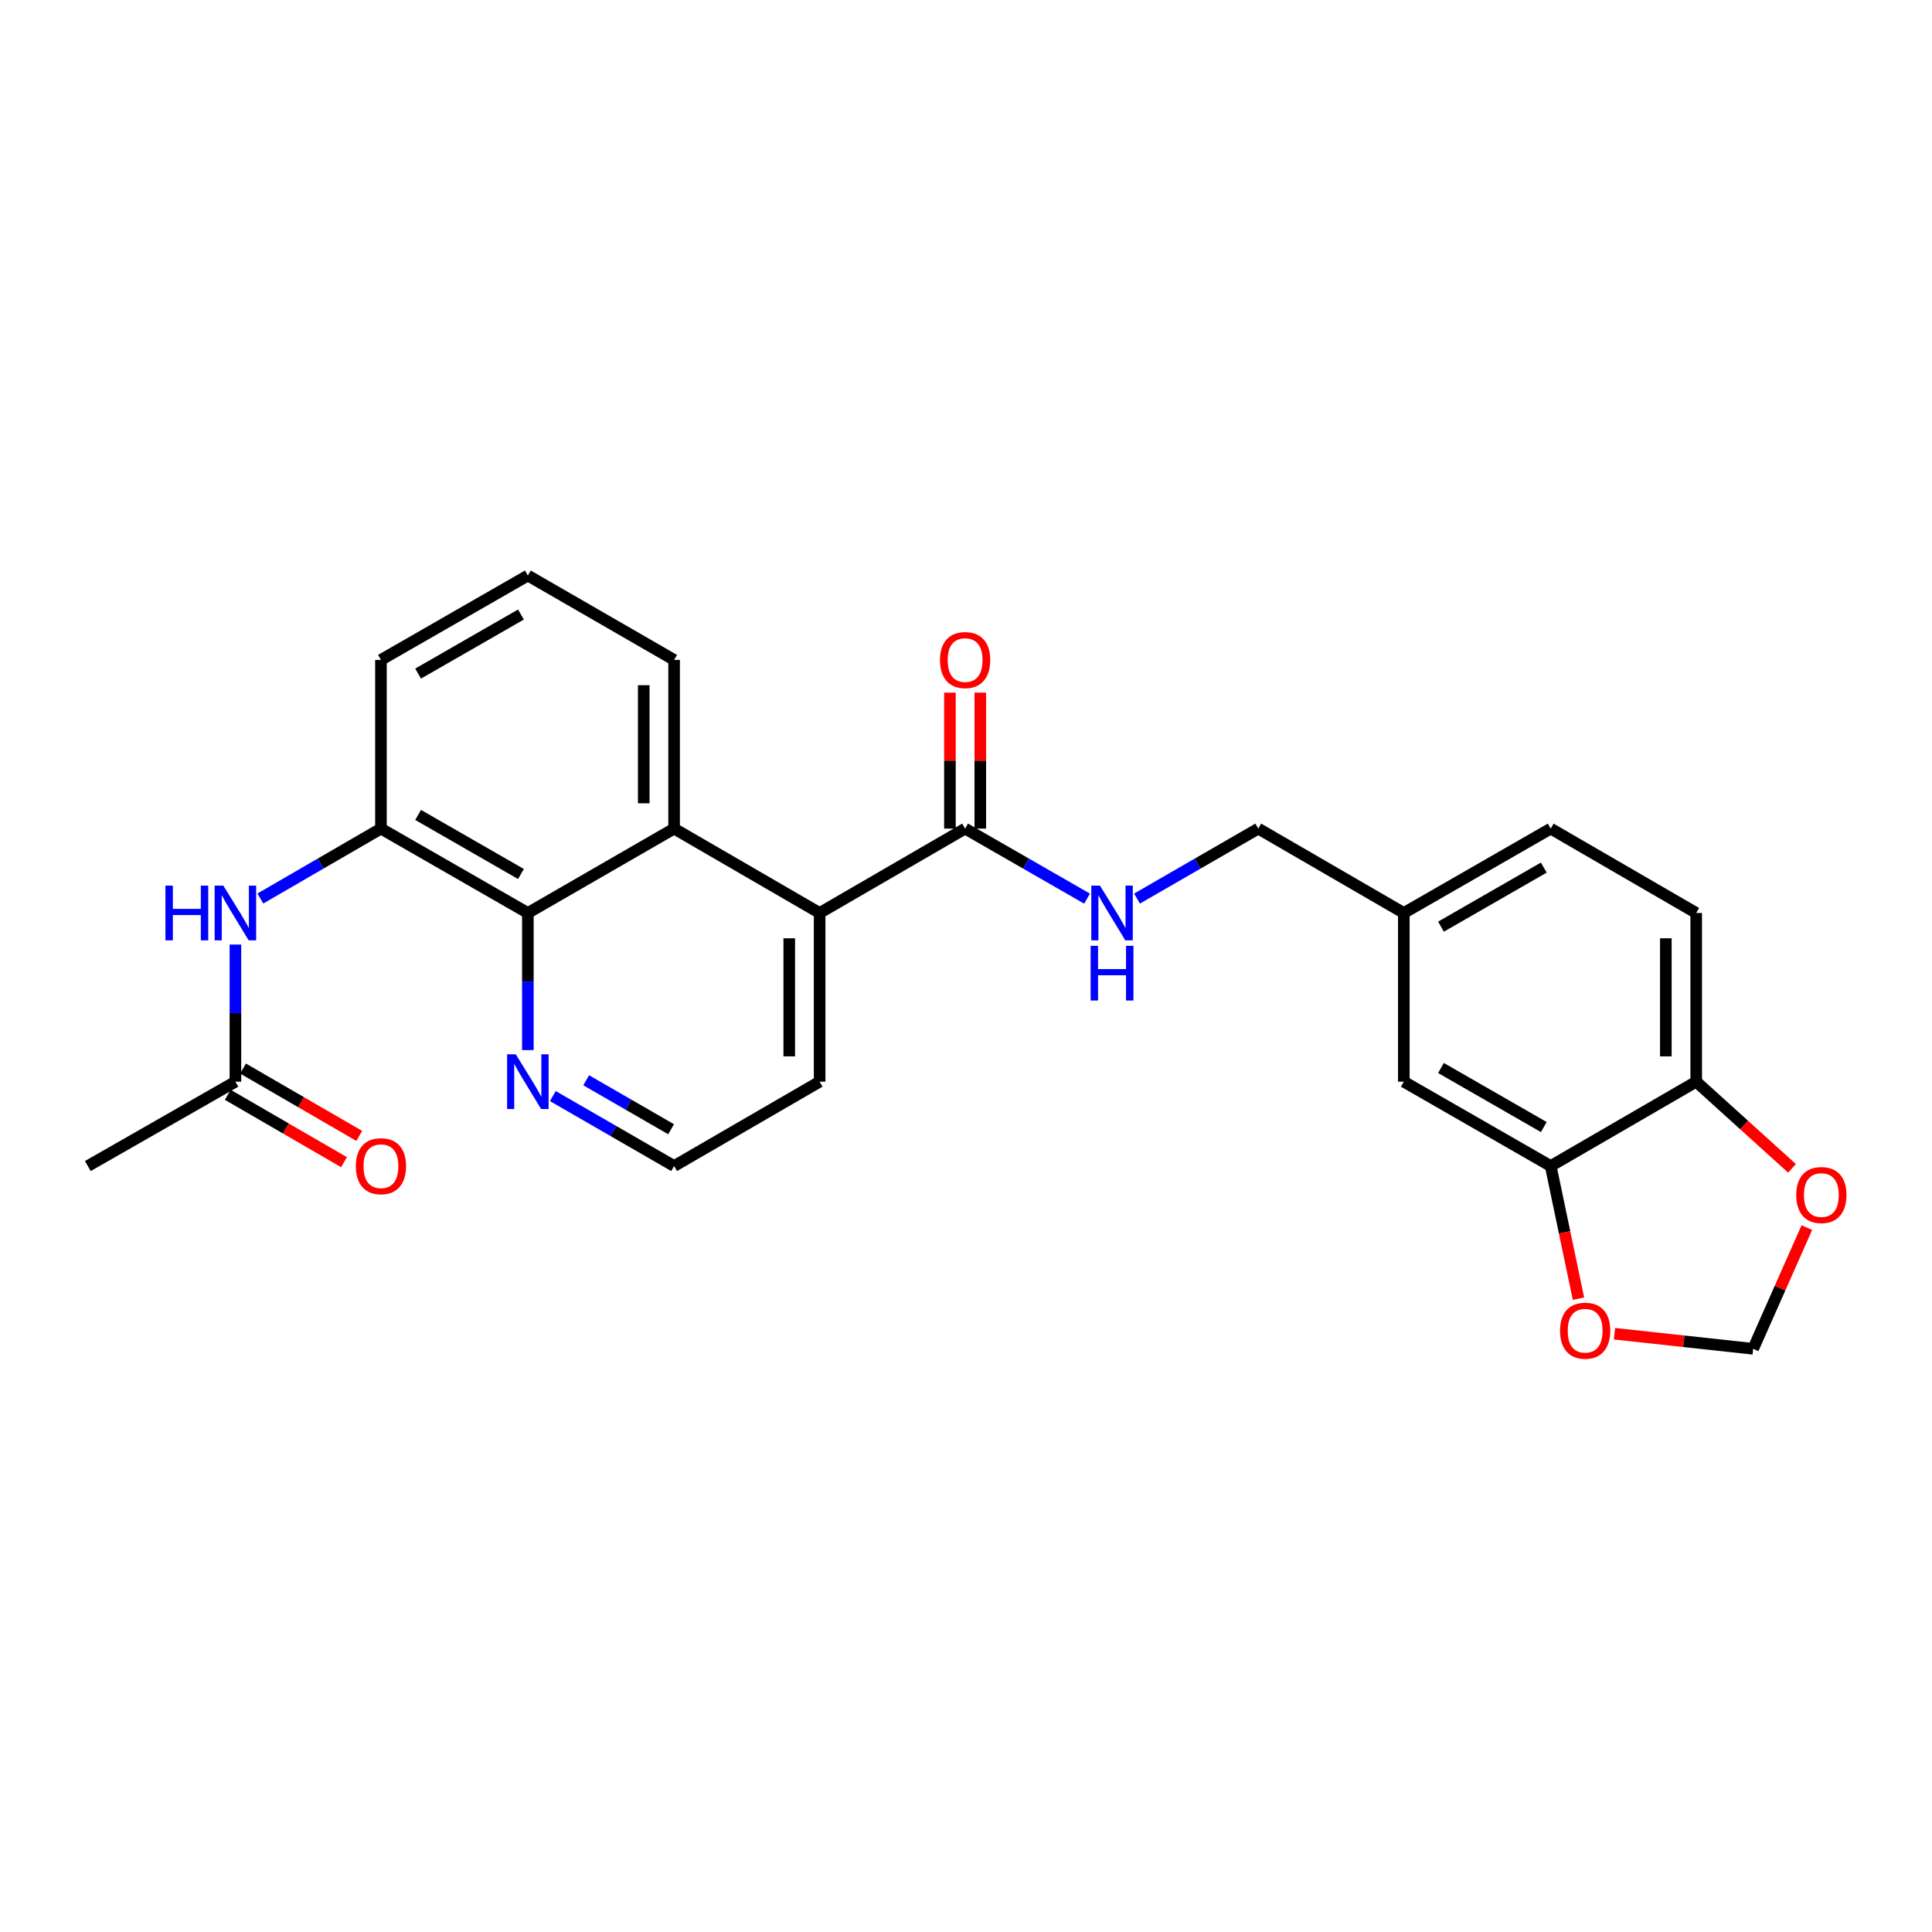 <?xml version='1.0' encoding='iso-8859-1'?>
<svg version='1.1' baseProfile='full'
              xmlns='http://www.w3.org/2000/svg'
                      xmlns:rdkit='http://www.rdkit.org/xml'
                      xmlns:xlink='http://www.w3.org/1999/xlink'
                  xml:space='preserve'
width='1000px' height='1000px' viewBox='0 0 1000 1000'>
<!-- END OF HEADER -->
<rect style='opacity:1.0;fill:#FFFFFF;stroke:none' width='1000' height='1000' x='0' y='0'> </rect>
<path class='bond-0' d='M 348.919,428.884 L 273.218,472.559' style='fill:none;fill-rule:evenodd;stroke:#000000;stroke-width:6px;stroke-linecap:butt;stroke-linejoin:miter;stroke-opacity:1' />
<path class='bond-1' d='M 348.919,428.884 L 424.234,472.559' style='fill:none;fill-rule:evenodd;stroke:#000000;stroke-width:6px;stroke-linecap:butt;stroke-linejoin:miter;stroke-opacity:1' />
<path class='bond-21' d='M 348.919,428.884 L 348.919,341.569' style='fill:none;fill-rule:evenodd;stroke:#000000;stroke-width:6px;stroke-linecap:butt;stroke-linejoin:miter;stroke-opacity:1' />
<path class='bond-21' d='M 333.199,415.787 L 333.199,354.666' style='fill:none;fill-rule:evenodd;stroke:#000000;stroke-width:6px;stroke-linecap:butt;stroke-linejoin:miter;stroke-opacity:1' />
<path class='bond-3' d='M 273.218,472.559 L 197.178,428.884' style='fill:none;fill-rule:evenodd;stroke:#000000;stroke-width:6px;stroke-linecap:butt;stroke-linejoin:miter;stroke-opacity:1' />
<path class='bond-3' d='M 269.642,452.377 L 216.413,421.804' style='fill:none;fill-rule:evenodd;stroke:#000000;stroke-width:6px;stroke-linecap:butt;stroke-linejoin:miter;stroke-opacity:1' />
<path class='bond-8' d='M 273.218,472.559 L 273.218,508.045' style='fill:none;fill-rule:evenodd;stroke:#000000;stroke-width:6px;stroke-linecap:butt;stroke-linejoin:miter;stroke-opacity:1' />
<path class='bond-8' d='M 273.218,508.045 L 273.218,543.532' style='fill:none;fill-rule:evenodd;stroke:#0000FF;stroke-width:6px;stroke-linecap:butt;stroke-linejoin:miter;stroke-opacity:1' />
<path class='bond-2' d='M 424.234,472.559 L 499.541,428.884' style='fill:none;fill-rule:evenodd;stroke:#000000;stroke-width:6px;stroke-linecap:butt;stroke-linejoin:miter;stroke-opacity:1' />
<path class='bond-22' d='M 424.234,472.559 L 424.234,559.875' style='fill:none;fill-rule:evenodd;stroke:#000000;stroke-width:6px;stroke-linecap:butt;stroke-linejoin:miter;stroke-opacity:1' />
<path class='bond-22' d='M 408.514,485.657 L 408.514,546.777' style='fill:none;fill-rule:evenodd;stroke:#000000;stroke-width:6px;stroke-linecap:butt;stroke-linejoin:miter;stroke-opacity:1' />
<path class='bond-6' d='M 499.541,428.884 L 531.1,447.008' style='fill:none;fill-rule:evenodd;stroke:#000000;stroke-width:6px;stroke-linecap:butt;stroke-linejoin:miter;stroke-opacity:1' />
<path class='bond-6' d='M 531.1,447.008 L 562.658,465.132' style='fill:none;fill-rule:evenodd;stroke:#0000FF;stroke-width:6px;stroke-linecap:butt;stroke-linejoin:miter;stroke-opacity:1' />
<path class='bond-14' d='M 507.401,428.884 L 507.401,393.698' style='fill:none;fill-rule:evenodd;stroke:#000000;stroke-width:6px;stroke-linecap:butt;stroke-linejoin:miter;stroke-opacity:1' />
<path class='bond-14' d='M 507.401,393.698 L 507.401,358.512' style='fill:none;fill-rule:evenodd;stroke:#FF0000;stroke-width:6px;stroke-linecap:butt;stroke-linejoin:miter;stroke-opacity:1' />
<path class='bond-14' d='M 491.682,428.884 L 491.682,393.698' style='fill:none;fill-rule:evenodd;stroke:#000000;stroke-width:6px;stroke-linecap:butt;stroke-linejoin:miter;stroke-opacity:1' />
<path class='bond-14' d='M 491.682,393.698 L 491.682,358.512' style='fill:none;fill-rule:evenodd;stroke:#FF0000;stroke-width:6px;stroke-linecap:butt;stroke-linejoin:miter;stroke-opacity:1' />
<path class='bond-4' d='M 197.178,428.884 L 165.97,446.977' style='fill:none;fill-rule:evenodd;stroke:#000000;stroke-width:6px;stroke-linecap:butt;stroke-linejoin:miter;stroke-opacity:1' />
<path class='bond-4' d='M 165.97,446.977 L 134.762,465.071' style='fill:none;fill-rule:evenodd;stroke:#0000FF;stroke-width:6px;stroke-linecap:butt;stroke-linejoin:miter;stroke-opacity:1' />
<path class='bond-26' d='M 197.178,428.884 L 197.178,341.569' style='fill:none;fill-rule:evenodd;stroke:#000000;stroke-width:6px;stroke-linecap:butt;stroke-linejoin:miter;stroke-opacity:1' />
<path class='bond-7' d='M 121.845,488.902 L 121.845,524.388' style='fill:none;fill-rule:evenodd;stroke:#0000FF;stroke-width:6px;stroke-linecap:butt;stroke-linejoin:miter;stroke-opacity:1' />
<path class='bond-7' d='M 121.845,524.388 L 121.845,559.875' style='fill:none;fill-rule:evenodd;stroke:#000000;stroke-width:6px;stroke-linecap:butt;stroke-linejoin:miter;stroke-opacity:1' />
<path class='bond-5' d='M 802.639,603.541 L 726.615,559.875' style='fill:none;fill-rule:evenodd;stroke:#000000;stroke-width:6px;stroke-linecap:butt;stroke-linejoin:miter;stroke-opacity:1' />
<path class='bond-5' d='M 799.065,583.36 L 745.849,552.793' style='fill:none;fill-rule:evenodd;stroke:#000000;stroke-width:6px;stroke-linecap:butt;stroke-linejoin:miter;stroke-opacity:1' />
<path class='bond-10' d='M 802.639,603.541 L 809.828,637.868' style='fill:none;fill-rule:evenodd;stroke:#000000;stroke-width:6px;stroke-linecap:butt;stroke-linejoin:miter;stroke-opacity:1' />
<path class='bond-10' d='M 809.828,637.868 L 817.017,672.196' style='fill:none;fill-rule:evenodd;stroke:#FF0000;stroke-width:6px;stroke-linecap:butt;stroke-linejoin:miter;stroke-opacity:1' />
<path class='bond-28' d='M 802.639,603.541 L 877.955,559.875' style='fill:none;fill-rule:evenodd;stroke:#000000;stroke-width:6px;stroke-linecap:butt;stroke-linejoin:miter;stroke-opacity:1' />
<path class='bond-18' d='M 588.516,465.101 L 619.899,446.993' style='fill:none;fill-rule:evenodd;stroke:#0000FF;stroke-width:6px;stroke-linecap:butt;stroke-linejoin:miter;stroke-opacity:1' />
<path class='bond-18' d='M 619.899,446.993 L 651.282,428.884' style='fill:none;fill-rule:evenodd;stroke:#000000;stroke-width:6px;stroke-linecap:butt;stroke-linejoin:miter;stroke-opacity:1' />
<path class='bond-15' d='M 117.903,566.675 L 147.981,584.109' style='fill:none;fill-rule:evenodd;stroke:#000000;stroke-width:6px;stroke-linecap:butt;stroke-linejoin:miter;stroke-opacity:1' />
<path class='bond-15' d='M 147.981,584.109 L 178.059,601.544' style='fill:none;fill-rule:evenodd;stroke:#FF0000;stroke-width:6px;stroke-linecap:butt;stroke-linejoin:miter;stroke-opacity:1' />
<path class='bond-15' d='M 125.786,553.074 L 155.864,570.509' style='fill:none;fill-rule:evenodd;stroke:#000000;stroke-width:6px;stroke-linecap:butt;stroke-linejoin:miter;stroke-opacity:1' />
<path class='bond-15' d='M 155.864,570.509 L 185.943,587.944' style='fill:none;fill-rule:evenodd;stroke:#FF0000;stroke-width:6px;stroke-linecap:butt;stroke-linejoin:miter;stroke-opacity:1' />
<path class='bond-25' d='M 121.845,559.875 L 45.455,603.541' style='fill:none;fill-rule:evenodd;stroke:#000000;stroke-width:6px;stroke-linecap:butt;stroke-linejoin:miter;stroke-opacity:1' />
<path class='bond-27' d='M 286.143,567.33 L 317.531,585.435' style='fill:none;fill-rule:evenodd;stroke:#0000FF;stroke-width:6px;stroke-linecap:butt;stroke-linejoin:miter;stroke-opacity:1' />
<path class='bond-27' d='M 317.531,585.435 L 348.919,603.541' style='fill:none;fill-rule:evenodd;stroke:#000000;stroke-width:6px;stroke-linecap:butt;stroke-linejoin:miter;stroke-opacity:1' />
<path class='bond-27' d='M 303.414,559.145 L 325.386,571.819' style='fill:none;fill-rule:evenodd;stroke:#0000FF;stroke-width:6px;stroke-linecap:butt;stroke-linejoin:miter;stroke-opacity:1' />
<path class='bond-27' d='M 325.386,571.819 L 347.357,584.492' style='fill:none;fill-rule:evenodd;stroke:#000000;stroke-width:6px;stroke-linecap:butt;stroke-linejoin:miter;stroke-opacity:1' />
<path class='bond-9' d='M 877.955,559.875 L 877.955,472.559' style='fill:none;fill-rule:evenodd;stroke:#000000;stroke-width:6px;stroke-linecap:butt;stroke-linejoin:miter;stroke-opacity:1' />
<path class='bond-9' d='M 862.235,546.777 L 862.235,485.657' style='fill:none;fill-rule:evenodd;stroke:#000000;stroke-width:6px;stroke-linecap:butt;stroke-linejoin:miter;stroke-opacity:1' />
<path class='bond-11' d='M 877.955,559.875 L 902.75,582.303' style='fill:none;fill-rule:evenodd;stroke:#000000;stroke-width:6px;stroke-linecap:butt;stroke-linejoin:miter;stroke-opacity:1' />
<path class='bond-11' d='M 902.75,582.303 L 927.546,604.732' style='fill:none;fill-rule:evenodd;stroke:#FF0000;stroke-width:6px;stroke-linecap:butt;stroke-linejoin:miter;stroke-opacity:1' />
<path class='bond-12' d='M 835.659,690.341 L 871.544,694.24' style='fill:none;fill-rule:evenodd;stroke:#FF0000;stroke-width:6px;stroke-linecap:butt;stroke-linejoin:miter;stroke-opacity:1' />
<path class='bond-12' d='M 871.544,694.24 L 907.429,698.14' style='fill:none;fill-rule:evenodd;stroke:#000000;stroke-width:6px;stroke-linecap:butt;stroke-linejoin:miter;stroke-opacity:1' />
<path class='bond-29' d='M 935.225,635.405 L 921.327,666.772' style='fill:none;fill-rule:evenodd;stroke:#FF0000;stroke-width:6px;stroke-linecap:butt;stroke-linejoin:miter;stroke-opacity:1' />
<path class='bond-29' d='M 921.327,666.772 L 907.429,698.14' style='fill:none;fill-rule:evenodd;stroke:#000000;stroke-width:6px;stroke-linecap:butt;stroke-linejoin:miter;stroke-opacity:1' />
<path class='bond-13' d='M 726.615,559.875 L 726.615,472.559' style='fill:none;fill-rule:evenodd;stroke:#000000;stroke-width:6px;stroke-linecap:butt;stroke-linejoin:miter;stroke-opacity:1' />
<path class='bond-16' d='M 877.955,472.559 L 802.639,428.884' style='fill:none;fill-rule:evenodd;stroke:#000000;stroke-width:6px;stroke-linecap:butt;stroke-linejoin:miter;stroke-opacity:1' />
<path class='bond-17' d='M 726.615,472.559 L 651.282,428.884' style='fill:none;fill-rule:evenodd;stroke:#000000;stroke-width:6px;stroke-linecap:butt;stroke-linejoin:miter;stroke-opacity:1' />
<path class='bond-20' d='M 726.615,472.559 L 802.639,428.884' style='fill:none;fill-rule:evenodd;stroke:#000000;stroke-width:6px;stroke-linecap:butt;stroke-linejoin:miter;stroke-opacity:1' />
<path class='bond-20' d='M 745.85,479.639 L 799.066,449.066' style='fill:none;fill-rule:evenodd;stroke:#000000;stroke-width:6px;stroke-linecap:butt;stroke-linejoin:miter;stroke-opacity:1' />
<path class='bond-19' d='M 348.919,603.541 L 424.234,559.875' style='fill:none;fill-rule:evenodd;stroke:#000000;stroke-width:6px;stroke-linecap:butt;stroke-linejoin:miter;stroke-opacity:1' />
<path class='bond-24' d='M 348.919,341.569 L 273.218,297.894' style='fill:none;fill-rule:evenodd;stroke:#000000;stroke-width:6px;stroke-linecap:butt;stroke-linejoin:miter;stroke-opacity:1' />
<path class='bond-23' d='M 197.178,341.569 L 273.218,297.894' style='fill:none;fill-rule:evenodd;stroke:#000000;stroke-width:6px;stroke-linecap:butt;stroke-linejoin:miter;stroke-opacity:1' />
<path class='bond-23' d='M 216.413,348.649 L 269.642,318.076' style='fill:none;fill-rule:evenodd;stroke:#000000;stroke-width:6px;stroke-linecap:butt;stroke-linejoin:miter;stroke-opacity:1' />
<path  class='atom-5' d='M 85.624 458.399
L 89.465 458.399
L 89.465 470.439
L 103.945 470.439
L 103.945 458.399
L 107.785 458.399
L 107.785 486.719
L 103.945 486.719
L 103.945 473.639
L 89.465 473.639
L 89.465 486.719
L 85.624 486.719
L 85.624 458.399
' fill='#0000FF'/>
<path  class='atom-5' d='M 115.585 458.399
L 124.865 473.399
Q 125.785 474.879, 127.265 477.559
Q 128.745 480.239, 128.825 480.399
L 128.825 458.399
L 132.585 458.399
L 132.585 486.719
L 128.705 486.719
L 118.745 470.319
Q 117.585 468.399, 116.345 466.199
Q 115.145 463.999, 114.785 463.319
L 114.785 486.719
L 111.105 486.719
L 111.105 458.399
L 115.585 458.399
' fill='#0000FF'/>
<path  class='atom-7' d='M 569.331 458.399
L 578.611 473.399
Q 579.531 474.879, 581.011 477.559
Q 582.491 480.239, 582.571 480.399
L 582.571 458.399
L 586.331 458.399
L 586.331 486.719
L 582.451 486.719
L 572.491 470.319
Q 571.331 468.399, 570.091 466.199
Q 568.891 463.999, 568.531 463.319
L 568.531 486.719
L 564.851 486.719
L 564.851 458.399
L 569.331 458.399
' fill='#0000FF'/>
<path  class='atom-7' d='M 564.511 489.551
L 568.351 489.551
L 568.351 501.591
L 582.831 501.591
L 582.831 489.551
L 586.671 489.551
L 586.671 517.871
L 582.831 517.871
L 582.831 504.791
L 568.351 504.791
L 568.351 517.871
L 564.511 517.871
L 564.511 489.551
' fill='#0000FF'/>
<path  class='atom-9' d='M 266.958 545.715
L 276.238 560.715
Q 277.158 562.195, 278.638 564.875
Q 280.118 567.555, 280.198 567.715
L 280.198 545.715
L 283.958 545.715
L 283.958 574.035
L 280.078 574.035
L 270.118 557.635
Q 268.958 555.715, 267.718 553.515
Q 266.518 551.315, 266.158 550.635
L 266.158 574.035
L 262.478 574.035
L 262.478 545.715
L 266.958 545.715
' fill='#0000FF'/>
<path  class='atom-11' d='M 807.472 688.77
Q 807.472 681.97, 810.832 678.17
Q 814.192 674.37, 820.472 674.37
Q 826.752 674.37, 830.112 678.17
Q 833.472 681.97, 833.472 688.77
Q 833.472 695.65, 830.072 699.57
Q 826.672 703.45, 820.472 703.45
Q 814.232 703.45, 810.832 699.57
Q 807.472 695.69, 807.472 688.77
M 820.472 700.25
Q 824.792 700.25, 827.112 697.37
Q 829.472 694.45, 829.472 688.77
Q 829.472 683.21, 827.112 680.41
Q 824.792 677.57, 820.472 677.57
Q 816.152 677.57, 813.792 680.37
Q 811.472 683.17, 811.472 688.77
Q 811.472 694.49, 813.792 697.37
Q 816.152 700.25, 820.472 700.25
' fill='#FF0000'/>
<path  class='atom-12' d='M 929.729 618.546
Q 929.729 611.746, 933.089 607.946
Q 936.449 604.146, 942.729 604.146
Q 949.009 604.146, 952.369 607.946
Q 955.729 611.746, 955.729 618.546
Q 955.729 625.426, 952.329 629.346
Q 948.929 633.226, 942.729 633.226
Q 936.489 633.226, 933.089 629.346
Q 929.729 625.466, 929.729 618.546
M 942.729 630.026
Q 947.049 630.026, 949.369 627.146
Q 951.729 624.226, 951.729 618.546
Q 951.729 612.986, 949.369 610.186
Q 947.049 607.346, 942.729 607.346
Q 938.409 607.346, 936.049 610.146
Q 933.729 612.946, 933.729 618.546
Q 933.729 624.266, 936.049 627.146
Q 938.409 630.026, 942.729 630.026
' fill='#FF0000'/>
<path  class='atom-15' d='M 486.541 341.649
Q 486.541 334.849, 489.901 331.049
Q 493.261 327.249, 499.541 327.249
Q 505.821 327.249, 509.181 331.049
Q 512.541 334.849, 512.541 341.649
Q 512.541 348.529, 509.141 352.449
Q 505.741 356.329, 499.541 356.329
Q 493.301 356.329, 489.901 352.449
Q 486.541 348.569, 486.541 341.649
M 499.541 353.129
Q 503.861 353.129, 506.181 350.249
Q 508.541 347.329, 508.541 341.649
Q 508.541 336.089, 506.181 333.289
Q 503.861 330.449, 499.541 330.449
Q 495.221 330.449, 492.861 333.249
Q 490.541 336.049, 490.541 341.649
Q 490.541 347.369, 492.861 350.249
Q 495.221 353.129, 499.541 353.129
' fill='#FF0000'/>
<path  class='atom-16' d='M 184.178 603.621
Q 184.178 596.821, 187.538 593.021
Q 190.898 589.221, 197.178 589.221
Q 203.458 589.221, 206.818 593.021
Q 210.178 596.821, 210.178 603.621
Q 210.178 610.501, 206.778 614.421
Q 203.378 618.301, 197.178 618.301
Q 190.938 618.301, 187.538 614.421
Q 184.178 610.541, 184.178 603.621
M 197.178 615.101
Q 201.498 615.101, 203.818 612.221
Q 206.178 609.301, 206.178 603.621
Q 206.178 598.061, 203.818 595.261
Q 201.498 592.421, 197.178 592.421
Q 192.858 592.421, 190.498 595.221
Q 188.178 598.021, 188.178 603.621
Q 188.178 609.341, 190.498 612.221
Q 192.858 615.101, 197.178 615.101
' fill='#FF0000'/>
</svg>

